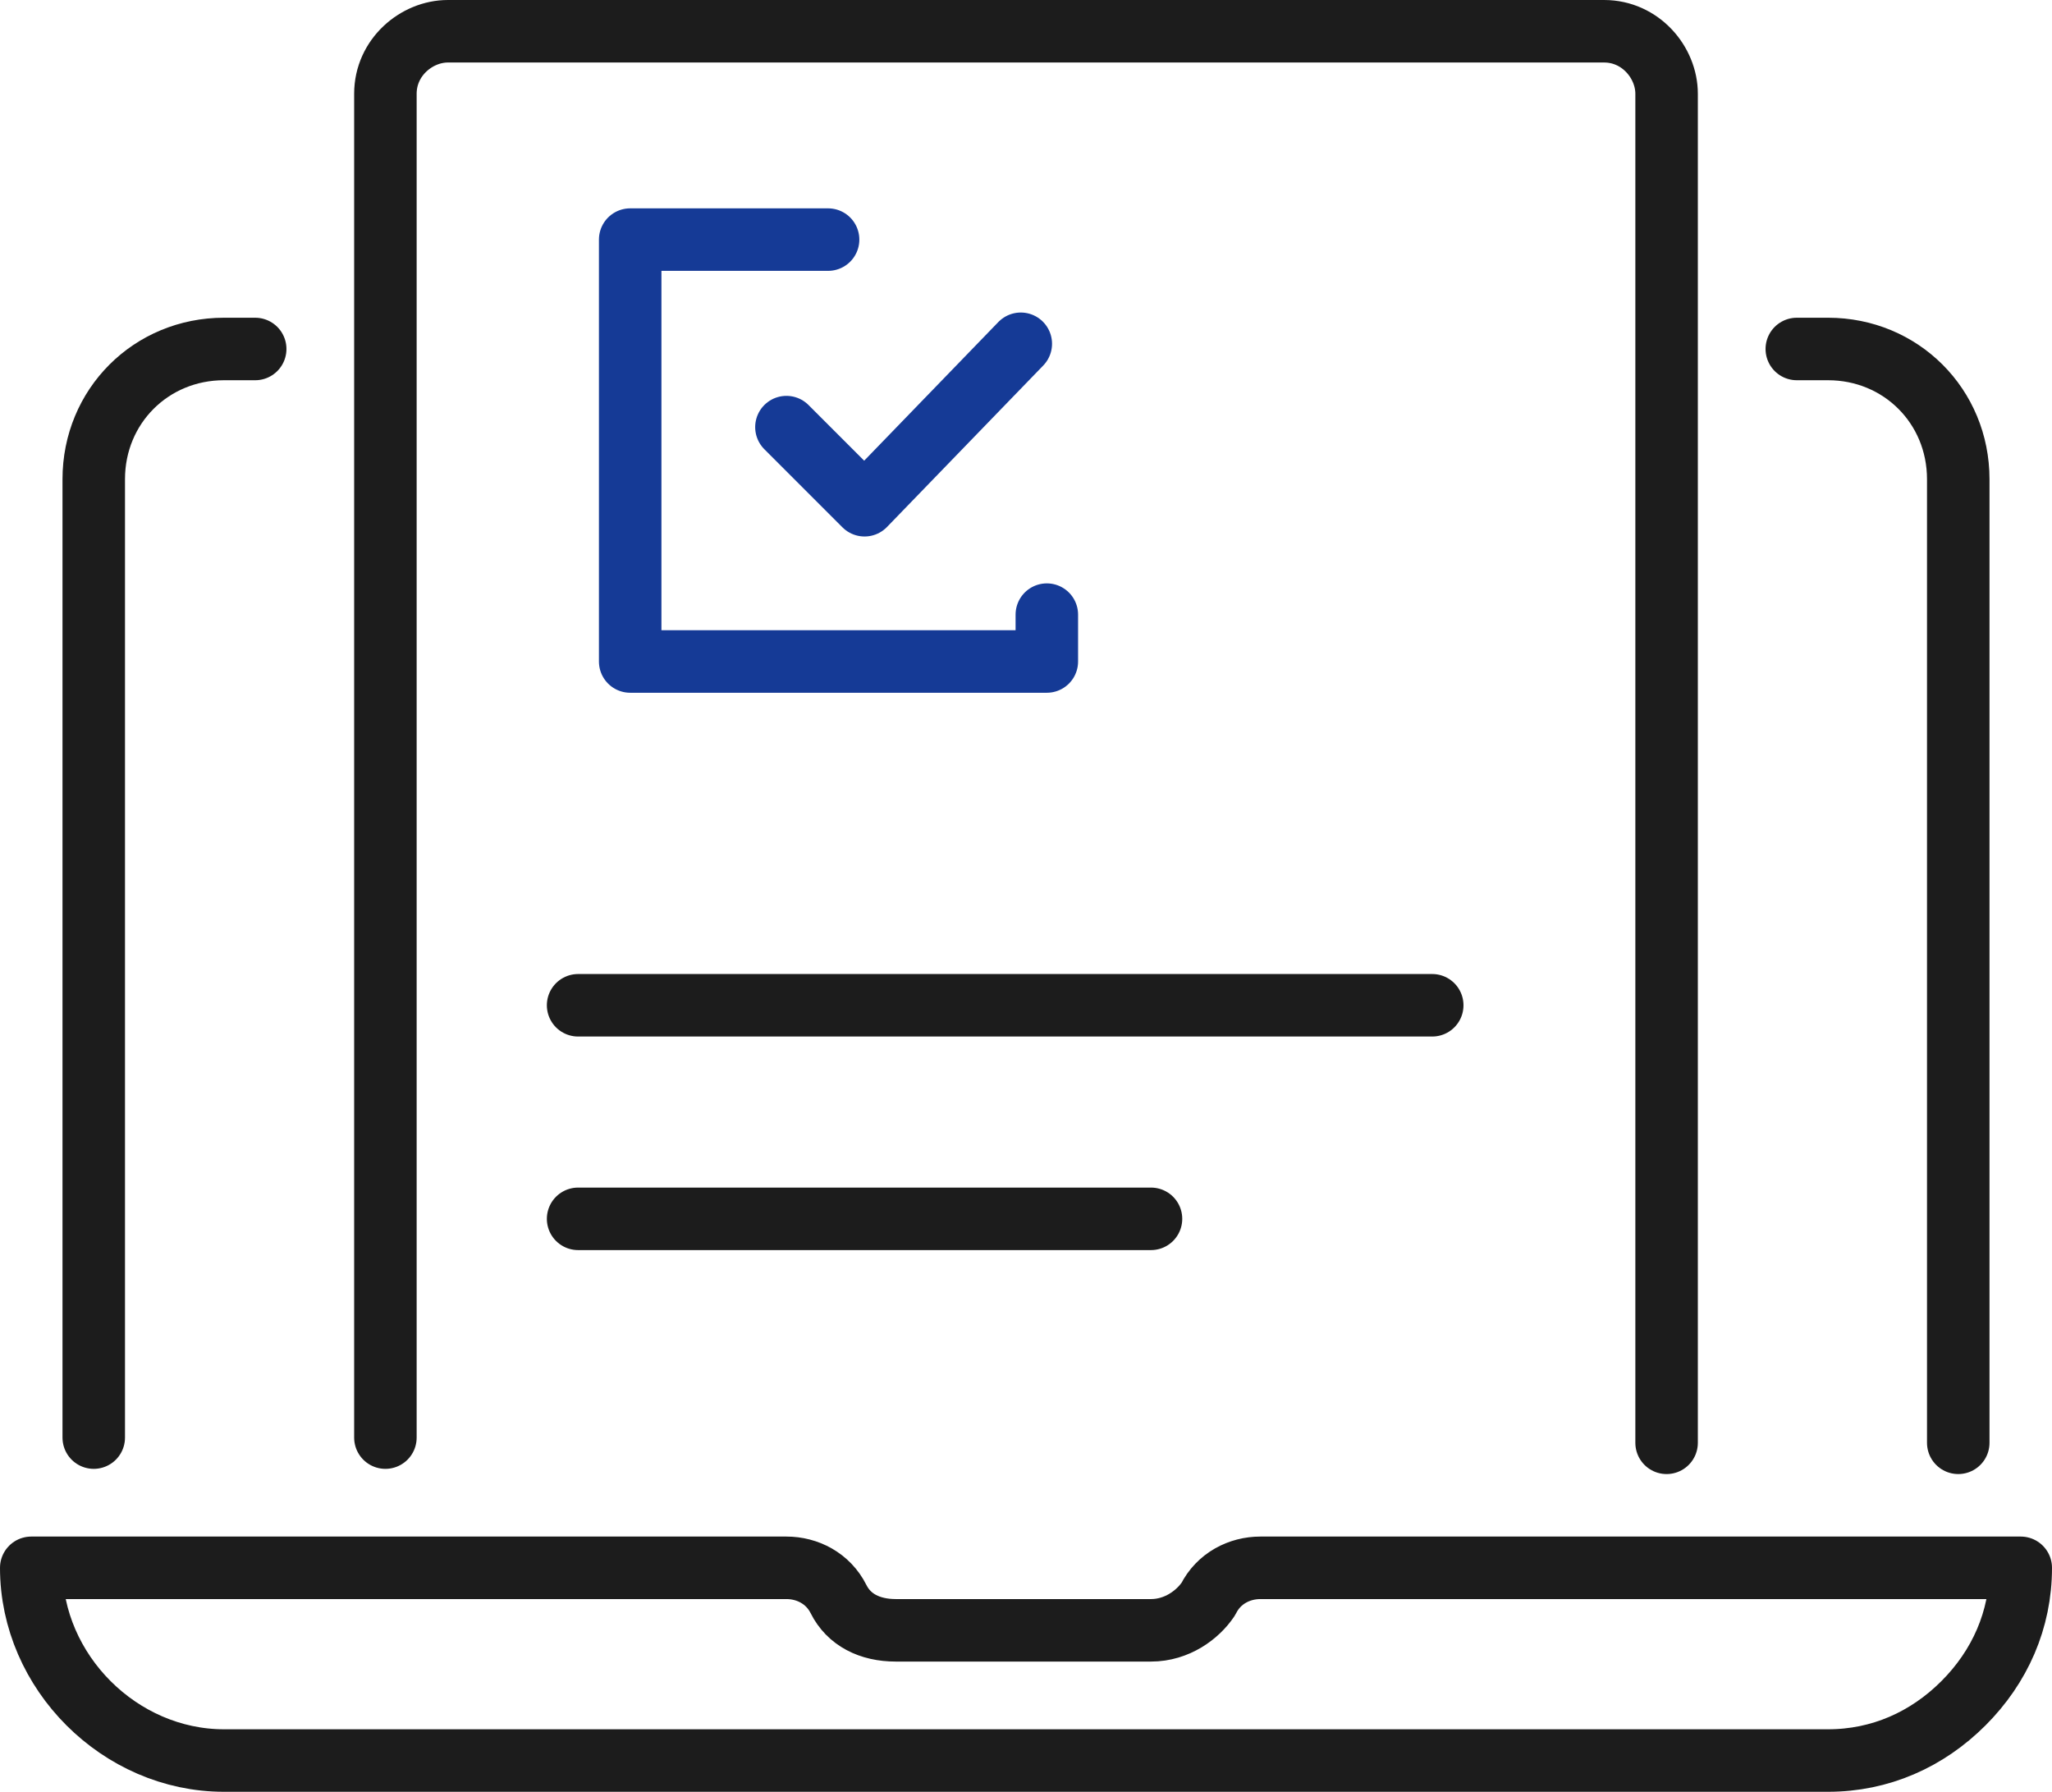 <?xml version="1.0" encoding="UTF-8"?>
<svg id="Layer_1" data-name="Layer 1" xmlns="http://www.w3.org/2000/svg" viewBox="0 0 39.4 34.4">
  <defs>
    <style>
      .cls-1 {
        stroke: #1c1c1c;
      }

      .cls-1, .cls-2 {
        fill: none;
        stroke-linecap: round;
        stroke-linejoin: round;
        stroke-width: 1.2px;
      }

      .cls-2 {
        stroke: #153a96;
      }
    </style>
  </defs>
  <polyline class="cls-2" points="15.1 8.2 16.6 9.7 19.6 6.6"/>
  <polyline class="cls-2" points="15.9 4.6 12.1 4.6 12.1 12.7 13.9 12.7 19.3 12.7 20.1 12.7 20.1 11.8"/>
  <line class="cls-1" x1="11.1" y1="19.3" x2="27.5" y2="19.3"/>
  <line class="cls-1" x1="11.1" y1="23.4" x2="22.1" y2="23.4"/>
  <path class="cls-1" d="M38.8,30.1c0,1-.4,1.9-1.1,2.6s-1.6,1.1-2.6,1.1H4.3c-2,0-3.7-1.7-3.7-3.7h14.5c.4,0,.8.2,1,.6s.6.6,1.1.6h4.9c.5,0,.9-.3,1.1-.6.2-.4.6-.6,1-.6h14.6Z"/>
  <path class="cls-1" d="M34.5,6.7h.6c1.4,0,2.5,1.1,2.5,2.5v18.5"/>
  <path class="cls-1" d="M1.8,27.6V9.2c0-1.4,1.1-2.5,2.5-2.5h.6"/>
  <path class="cls-1" d="M7.4,27.6V1.8c0-.7.6-1.2,1.2-1.2h22.2c.7,0,1.2.6,1.2,1.2v25.9"/>
</svg>